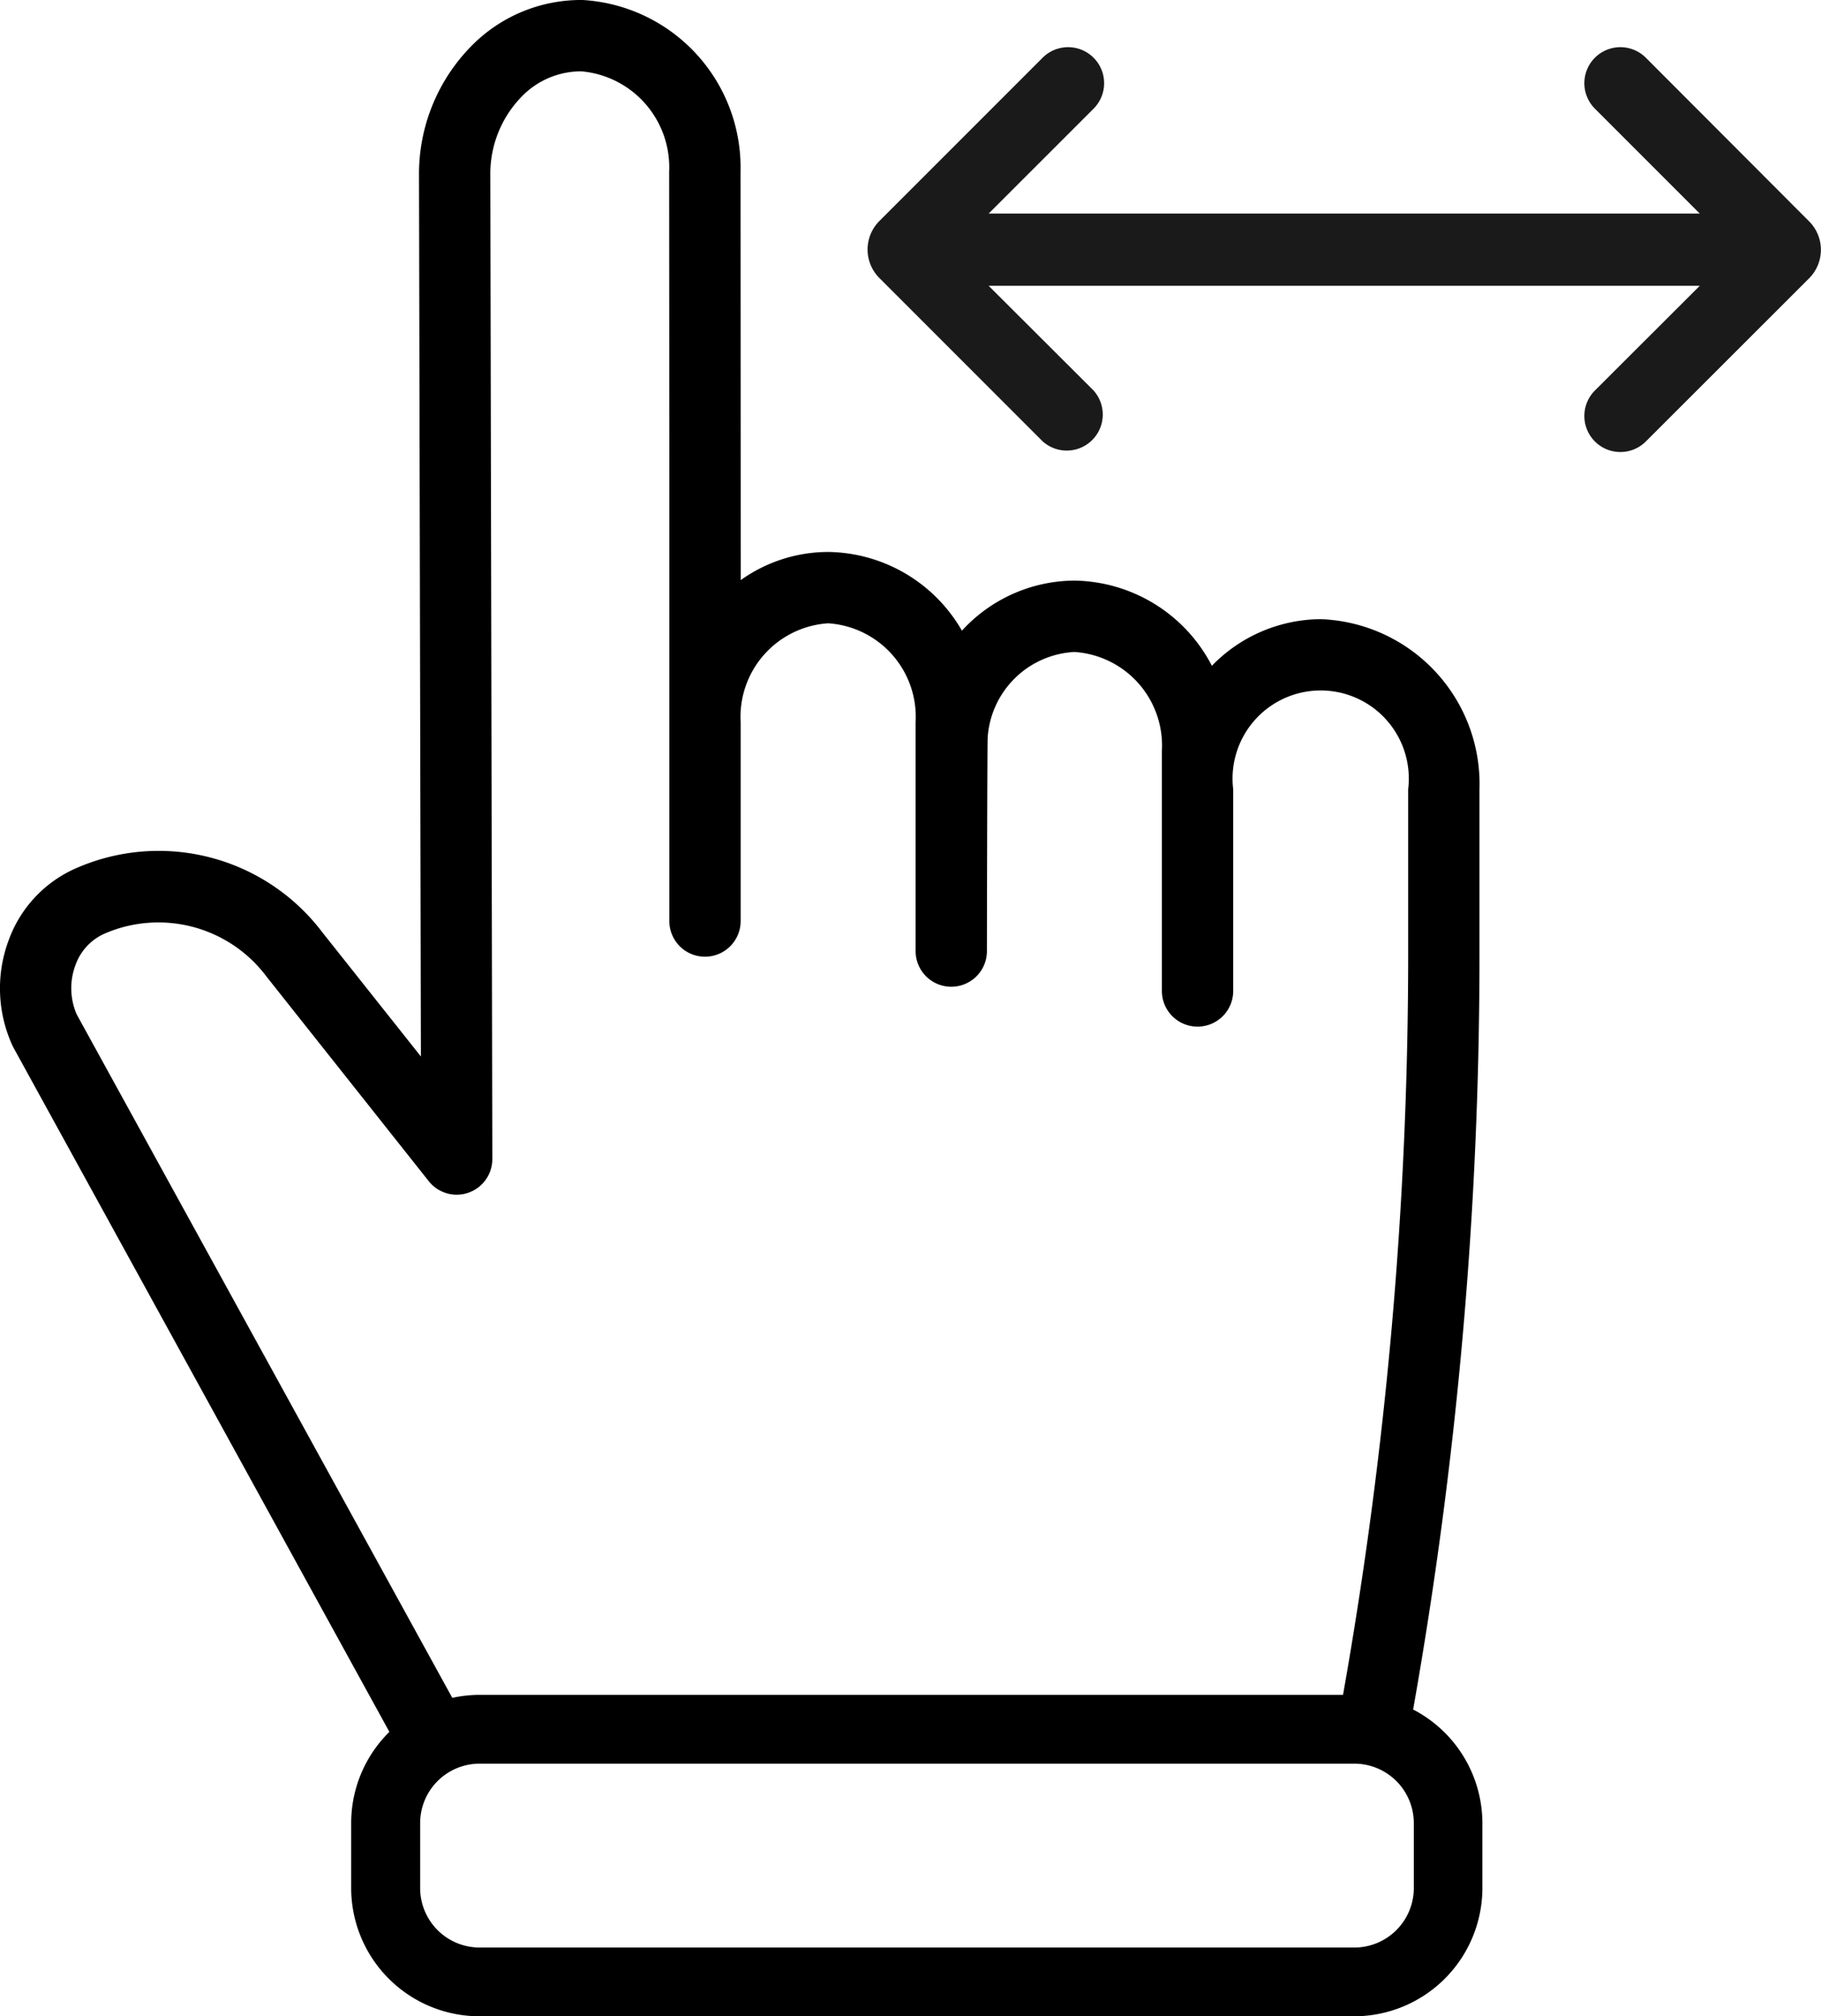 <svg xmlns="http://www.w3.org/2000/svg" xmlns:xlink="http://www.w3.org/1999/xlink" width="48.084" height="53.228" viewBox="0 0 48.084 53.228">
  <defs>
    <clipPath id="clip-path">
      <rect id="矩形_755" data-name="矩形 755" width="39.147" height="53.228" fill="none"/>
    </clipPath>
    <clipPath id="clip-path-2">
      <rect id="矩形_756" data-name="矩形 756" width="25.178" height="10.688" fill="none"/>
    </clipPath>
  </defs>
  <g id="组_1016" data-name="组 1016" transform="translate(-1022 -849)">
    <g id="组_920" data-name="组 920" transform="translate(1022 849)">
      <g id="组_919" data-name="组 919" clip-path="url(#clip-path)">
        <path id="路径_5029" data-name="路径 5029" d="M37.315,45.123a113.927,113.927,0,0,0,1.751-19.844V20.835a4.354,4.354,0,0,0-4.193-4.49A4.032,4.032,0,0,0,32,17.576a4.152,4.152,0,0,0-3.628-2.249A4.052,4.052,0,0,0,25.4,16.649a4.133,4.133,0,0,0-3.531-2.078,3.975,3.975,0,0,0-2.31.744l-.005-10.78A4.432,4.432,0,0,0,15.386,0a4.054,4.054,0,0,0-2.917,1.193,4.81,4.81,0,0,0-1.405,3.43l.05,23.267-2.6-3.275a5.42,5.42,0,0,0-6.579-1.662A3.3,3.3,0,0,0,.224,24.834a3.629,3.629,0,0,0,.1,2.758c.009.02.019.04.03.06l9.928,18.067a3.374,3.374,0,0,0-1.009,2.408v1.715a3.389,3.389,0,0,0,3.385,3.385h23.1a3.389,3.389,0,0,0,3.385-3.385V48.127a3.386,3.386,0,0,0-1.832-3M2.025,26.778a1.733,1.733,0,0,1-.036-1.29,1.433,1.433,0,0,1,.733-.824,3.565,3.565,0,0,1,4.319,1.121l4.283,5.4A.941.941,0,0,0,13,30.6L12.947,4.619a2.917,2.917,0,0,1,.842-2.083,2.186,2.186,0,0,1,1.56-.653,2.544,2.544,0,0,1,2.32,2.655l.005,7.87V24.314a.941.941,0,0,0,1.883,0V19.061a2.475,2.475,0,0,1,2.31-2.607,2.475,2.475,0,0,1,2.31,2.607v6.046a.941.941,0,1,0,1.883,0c0-.426.008-5.177.019-5.626a2.425,2.425,0,0,1,2.291-2.27,2.475,2.475,0,0,1,2.31,2.607V26.16a.941.941,0,1,0,1.883,0V20.835a2.327,2.327,0,1,1,4.62,0v4.443a112,112,0,0,1-1.72,19.464h-22.8a3.385,3.385,0,0,0-.72.079ZM37.332,49.843a1.571,1.571,0,0,1-1.569,1.569h-23.1a1.571,1.571,0,0,1-1.569-1.569V48.127a1.571,1.571,0,0,1,1.569-1.569h23.1a1.571,1.571,0,0,1,1.569,1.569Z" transform="translate(0 0)"/>
      </g>
    </g>
    <g id="组_922" data-name="组 922" transform="translate(1044.906 850.245)">
      <g id="组_921" data-name="组 921" transform="translate(0 0)" clip-path="url(#clip-path-2)">
        <path id="路径_5030" data-name="路径 5030" d="M19.208,1.624l2.769,2.769H3.2L5.97,1.624A.951.951,0,0,0,4.625.279L.312,4.592a1.064,1.064,0,0,0,0,1.5l4.313,4.313A.951.951,0,0,0,5.97,9.064L3.2,6.3H21.977L19.208,9.064a.951.951,0,0,0,1.345,1.345L24.866,6.1a1.064,1.064,0,0,0,0-1.5L20.553.279a.951.951,0,0,0-1.345,1.345" transform="translate(0 0)" fill="#1a1a1a"/>
      </g>
    </g>
  </g>
</svg>
